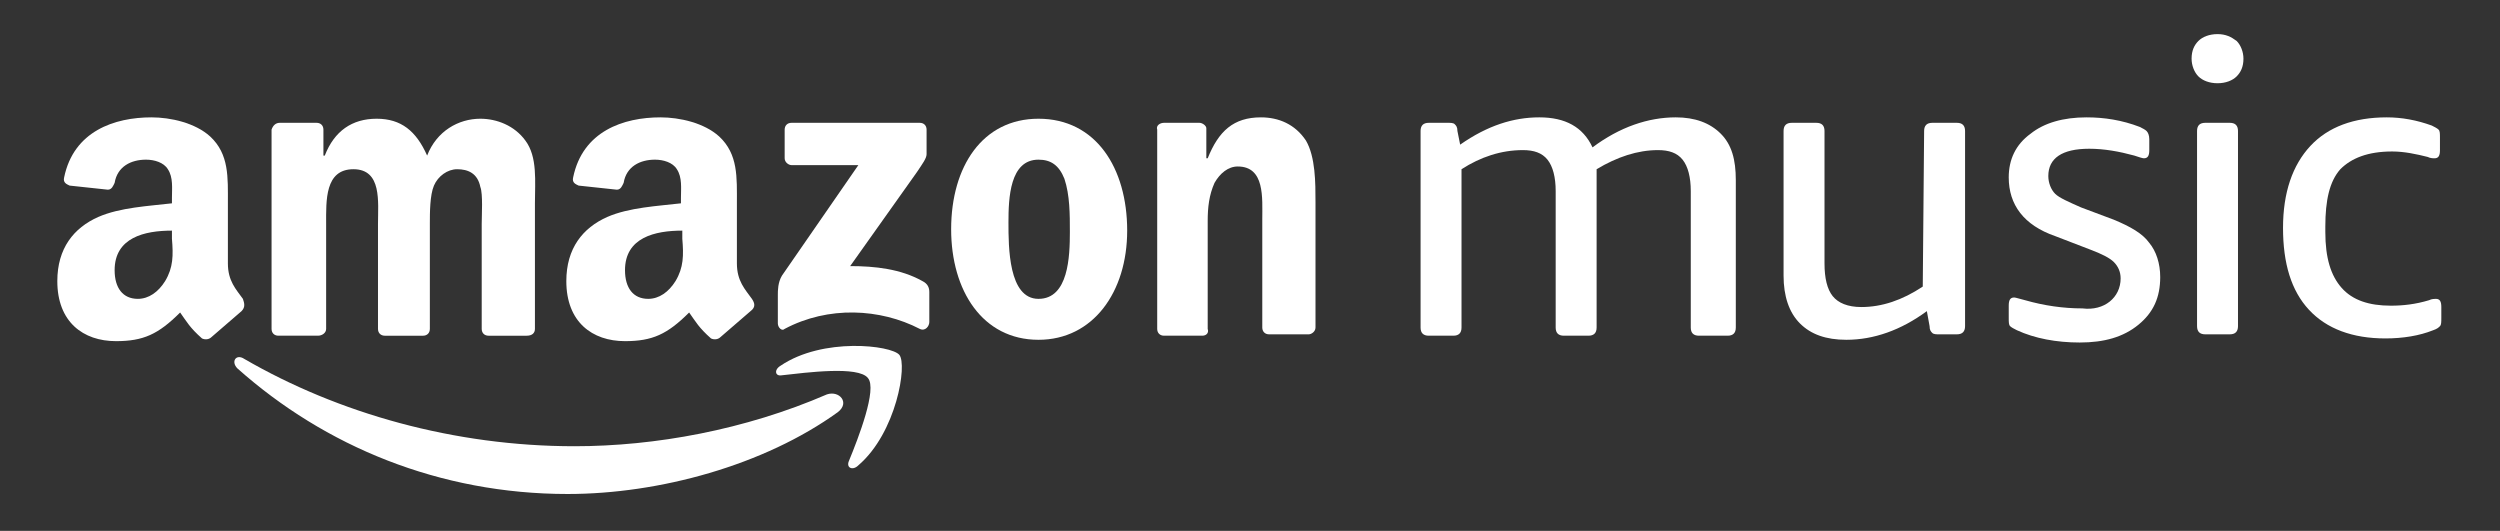 <?xml version="1.0" encoding="utf-8"?>
<!-- Generator: Adobe Illustrator 26.3.1, SVG Export Plug-In . SVG Version: 6.00 Build 0)  -->
<svg version="1.0" id="Ebene_1" xmlns="http://www.w3.org/2000/svg" xmlns:xlink="http://www.w3.org/1999/xlink" x="0px" y="0px"
	 viewBox="0 0 183.2 38.9" style="enable-background:new 0 0 183.2 38.9;" xml:space="preserve">
<rect x="0" y="0" width="183.2" height="38.9" fill="#333333" stroke="none"/>
<style type="text/css">
	.st0{fill:#FFFFFF;}
</style>
<g>
	<path class="st0" d="M154.6,22.1c0.5-0.4,0.8-1,0.8-1.7c0-0.5-0.2-0.9-0.5-1.2c-0.3-0.3-0.9-0.6-1.7-0.9l-2.6-1
		c-2.3-0.8-3.4-2.3-3.4-4.3c0-1.3,0.5-2.4,1.6-3.2c1-0.8,2.4-1.2,4.1-1.2c1.3,0,2.6,0.2,3.9,0.7c0.2,0.1,0.4,0.2,0.5,0.3
		c0.1,0.1,0.2,0.3,0.2,0.6V11c0,0.4-0.1,0.6-0.4,0.6c-0.1,0-0.4-0.1-0.7-0.2c-1.1-0.3-2.2-0.5-3.3-0.5c-2,0-3,0.7-3,2
		c0,0.5,0.2,1,0.5,1.3c0.3,0.3,1,0.6,1.9,1l2.4,0.9c1.2,0.5,2.1,1,2.6,1.7c0.5,0.6,0.8,1.5,0.8,2.5c0,1.5-0.5,2.6-1.6,3.5
		c-1.1,0.9-2.5,1.3-4.3,1.3c-1.7,0-3.3-0.3-4.6-0.9c-0.2-0.1-0.4-0.2-0.5-0.3c-0.1-0.1-0.1-0.3-0.1-0.6v-0.9c0-0.4,0.1-0.6,0.4-0.6
		c0.1,0,0.4,0.1,0.8,0.2c1.4,0.4,2.8,0.6,4.2,0.6C153.4,22.7,154.1,22.5,154.6,22.1"/>
	<path class="st0" d="M141,9.6c0-0.4,0.2-0.6,0.6-0.6h1.8c0.4,0,0.6,0.2,0.6,0.6v14.3c0,0.4-0.2,0.6-0.6,0.6h-1.3
		c-0.2,0-0.4,0-0.5-0.1c-0.1-0.1-0.2-0.2-0.2-0.5l-0.2-1.1c-1.9,1.4-3.9,2.1-5.9,2.1c-1.5,0-2.6-0.4-3.4-1.2c-0.8-0.8-1.2-2-1.2-3.5
		V9.6c0-0.4,0.2-0.6,0.6-0.6h1.8c0.4,0,0.6,0.2,0.6,0.6v9.7c0,1.1,0.2,1.9,0.6,2.4c0.4,0.5,1.1,0.8,2.1,0.8c1.5,0,3-0.5,4.5-1.5
		L141,9.6z"/>
	<path class="st0" d="M124.5,24.6c-0.4,0-0.6-0.2-0.6-0.6V14c0-1-0.2-1.8-0.6-2.3c-0.4-0.5-1-0.7-1.8-0.7c-1.5,0-3,0.5-4.5,1.4
		c0,0.1,0,0.3,0,0.5v11.1c0,0.4-0.2,0.6-0.6,0.6h-1.8c-0.4,0-0.6-0.2-0.6-0.6V14c0-1-0.2-1.8-0.6-2.3c-0.4-0.5-1-0.7-1.8-0.7
		c-1.6,0-3.1,0.5-4.5,1.4v11.6c0,0.4-0.2,0.6-0.6,0.6h-1.8c-0.4,0-0.6-0.2-0.6-0.6V9.6c0-0.4,0.2-0.6,0.6-0.6h1.4
		c0.2,0,0.4,0,0.5,0.1c0.1,0.1,0.2,0.2,0.2,0.5l0.2,1c2-1.4,3.9-2,5.8-2c1.9,0,3.2,0.7,3.9,2.2c2-1.5,4.1-2.2,6.1-2.2
		c1.4,0,2.5,0.4,3.3,1.2c0.8,0.8,1.1,1.9,1.1,3.4v10.8c0,0.4-0.2,0.6-0.6,0.6L124.5,24.6L124.5,24.6z"/>
	<path class="st0" d="M171.5,12.4c-0.8,0.9-1.1,2.3-1.1,4.2V17c0,1.9,0.4,3.2,1.2,4.1c0.8,0.9,2,1.3,3.6,1.3c0.9,0,1.8-0.1,2.8-0.4
		c0.2-0.1,0.4-0.1,0.5-0.1c0.3,0,0.4,0.2,0.4,0.6v0.8c0,0.3,0,0.5-0.1,0.6c-0.1,0.1-0.2,0.2-0.5,0.3c-1,0.4-2.2,0.6-3.5,0.6
		c-2.4,0-4.3-0.7-5.6-2.1c-1.3-1.4-1.9-3.4-1.9-6c0-2.6,0.7-4.6,2-6c1.3-1.4,3.2-2.1,5.6-2.1c1.1,0,2.2,0.2,3.3,0.6
		c0.2,0.1,0.4,0.2,0.5,0.3c0.1,0.1,0.1,0.3,0.1,0.6V11c0,0.4-0.1,0.6-0.4,0.6c-0.1,0-0.3,0-0.5-0.1c-0.8-0.2-1.7-0.4-2.6-0.4
		C173.5,11.1,172.3,11.6,171.5,12.4"/>
	<path class="st0" d="M163.4,9c0.4,0,0.6,0.2,0.6,0.6v14.3c0,0.4-0.2,0.6-0.6,0.6h-1.8c-0.4,0-0.6-0.2-0.6-0.6V9.6
		c0-0.4,0.2-0.6,0.6-0.6H163.4z"/>
	<path class="st0" d="M163.9,3c0.3,0.3,0.5,0.8,0.5,1.3c0,0.6-0.2,1-0.5,1.3c-0.3,0.3-0.8,0.5-1.4,0.5c-0.6,0-1.1-0.2-1.4-0.5
		c-0.3-0.3-0.5-0.8-0.5-1.3c0-0.6,0.2-1,0.5-1.3c0.3-0.3,0.8-0.5,1.4-0.5C163.1,2.5,163.5,2.7,163.9,3"/>
	<path class="st0" d="M57.5,11.6V9.5c0-0.3,0.2-0.5,0.5-0.5l9.4,0c0.3,0,0.5,0.2,0.5,0.5v1.8c0,0.3-0.3,0.7-0.7,1.3l-4.9,6.9
		c1.8,0,3.7,0.2,5.3,1.1c0.4,0.2,0.5,0.5,0.5,0.8v2.2c0,0.3-0.3,0.7-0.7,0.5c-2.9-1.5-6.7-1.7-9.9,0C57.3,24.3,57,24,57,23.7v-2.1
		c0-0.3,0-0.9,0.3-1.4l5.6-8.1l-4.9,0C57.8,12.1,57.5,11.9,57.5,11.6"/>
	<path class="st0" d="M23.3,24.6h-2.9c-0.3,0-0.5-0.2-0.5-0.5l0-14.6C20,9.2,20.2,9,20.5,9l2.7,0c0.3,0,0.5,0.2,0.5,0.5v1.9h0.1
		c0.7-1.8,2-2.7,3.8-2.7c1.8,0,2.9,0.9,3.7,2.7c0.7-1.8,2.3-2.7,3.9-2.7c1.2,0,2.5,0.5,3.3,1.6c0.9,1.2,0.7,3,0.7,4.6l0,9.2
		c0,0.3-0.2,0.5-0.6,0.5h-2.8c-0.3,0-0.5-0.2-0.5-0.5l0-7.7c0-0.6,0.1-2.2-0.1-2.7c-0.2-1-0.9-1.3-1.7-1.3c-0.7,0-1.4,0.5-1.7,1.2
		c-0.3,0.7-0.3,2-0.3,2.8v7.7c0,0.3-0.2,0.5-0.5,0.5h-2.8c-0.3,0-0.5-0.2-0.5-0.5l0-7.7c0-1.6,0.3-4-1.8-4c-2.1,0-2,2.3-2,4l0,7.7
		C23.9,24.4,23.6,24.6,23.3,24.6"/>
	<path class="st0" d="M76.1,8.7c-4.1,0-6.4,3.5-6.4,8.1c0,4.5,2.3,8.1,6.4,8.1c4,0,6.5-3.5,6.5-8C82.6,12.3,80.3,8.7,76.1,8.7
		 M76.1,21.9c-2.2,0-2.2-3.8-2.2-5.6c0-1.8,0.1-4.6,2.2-4.6c0.9,0,1.5,0.4,1.9,1.4c0.4,1.2,0.4,2.6,0.4,3.9
		C78.4,18.8,78.3,21.9,76.1,21.9"/>
	<path class="st0" d="M88.1,24.6h-2.8c-0.3,0-0.5-0.2-0.5-0.5l0-14.6C84.7,9.2,85,9,85.3,9l2.6,0c0.2,0,0.5,0.2,0.5,0.4v2.2h0.1
		c0.8-2,1.9-3,3.9-3c1.3,0,2.5,0.5,3.3,1.7c0.7,1.2,0.7,3.1,0.7,4.5v9.2c0,0.3-0.3,0.5-0.5,0.5H93c-0.3,0-0.5-0.2-0.5-0.5v-7.9
		c0-1.6,0.2-3.9-1.8-3.9c-0.7,0-1.3,0.5-1.7,1.2c-0.4,0.9-0.5,1.8-0.5,2.8v7.9C88.6,24.4,88.4,24.6,88.1,24.6"/>
	<path class="st0" d="M55.1,21.9c-0.5-0.7-1.1-1.3-1.1-2.6v-4.4c0-1.9,0.1-3.6-1.3-4.9c-1.1-1-2.9-1.4-4.3-1.4c-2.7,0-5.7,1-6.4,4.4
		c-0.1,0.4,0.2,0.5,0.4,0.6l2.8,0.3c0.3,0,0.4-0.3,0.5-0.5c0.2-1.2,1.2-1.7,2.3-1.7c0.6,0,1.3,0.2,1.6,0.7c0.4,0.6,0.3,1.4,0.3,2.1
		v0.4c-1.7,0.2-3.8,0.3-5.4,1c-1.8,0.8-3,2.3-3,4.7c0,3,1.9,4.4,4.3,4.4c2,0,3.1-0.5,4.7-2.1c0.5,0.7,0.7,1.1,1.6,1.9
		c0.2,0.1,0.5,0.1,0.7-0.1l0,0c0.6-0.5,1.6-1.4,2.2-1.9C55.4,22.5,55.3,22.2,55.1,21.9 M49.5,20.6c-0.5,0.8-1.2,1.3-2,1.3
		c-1.1,0-1.7-0.8-1.7-2.1c0-2.4,2.2-2.9,4.2-2.9v0.6C50.1,18.7,50.1,19.6,49.5,20.6"/>
	<path class="st0" d="M17.8,21.9c-0.5-0.7-1.1-1.3-1.1-2.6v-4.4c0-1.9,0.1-3.6-1.3-4.9c-1.1-1-2.9-1.4-4.3-1.4c-2.7,0-5.7,1-6.4,4.4
		c-0.1,0.4,0.2,0.5,0.4,0.6l2.8,0.3c0.3,0,0.4-0.3,0.5-0.5c0.2-1.2,1.2-1.7,2.3-1.7c0.6,0,1.3,0.2,1.6,0.7c0.4,0.6,0.3,1.4,0.3,2.1
		v0.4c-1.7,0.2-3.8,0.3-5.4,1c-1.8,0.8-3,2.3-3,4.7c0,3,1.9,4.4,4.3,4.4c2,0,3.1-0.5,4.7-2.1c0.5,0.7,0.7,1.1,1.6,1.9
		c0.2,0.1,0.5,0.1,0.7-0.1l0,0c0.6-0.5,1.6-1.4,2.2-1.9C18,22.5,17.9,22.2,17.8,21.9 M12.1,20.6c-0.5,0.8-1.2,1.3-2,1.3
		c-1.1,0-1.7-0.8-1.7-2.1c0-2.4,2.2-2.9,4.2-2.9v0.6C12.7,18.7,12.7,19.6,12.1,20.6"/>
	<path class="st0" d="M61.4,30.2c-5.4,3.9-13.1,6-19.8,6c-9.4,0-17.8-3.5-24.2-9.2c-0.5-0.5-0.1-1.1,0.5-0.7
		c6.9,4,15.4,6.4,24.2,6.4c5.9,0,12.5-1.2,18.5-3.8C61.5,28.6,62.3,29.5,61.4,30.2"/>
	<path class="st0" d="M63.6,27.7c-0.7-0.9-4.5-0.4-6.3-0.2c-0.5,0.1-0.6-0.4-0.1-0.7c3.1-2.1,8.1-1.5,8.7-0.8c0.6,0.7-0.2,5.7-3,8.1
		c-0.4,0.4-0.9,0.2-0.7-0.3C62.9,32.1,64.3,28.5,63.6,27.7"/>
</g>
</svg>
